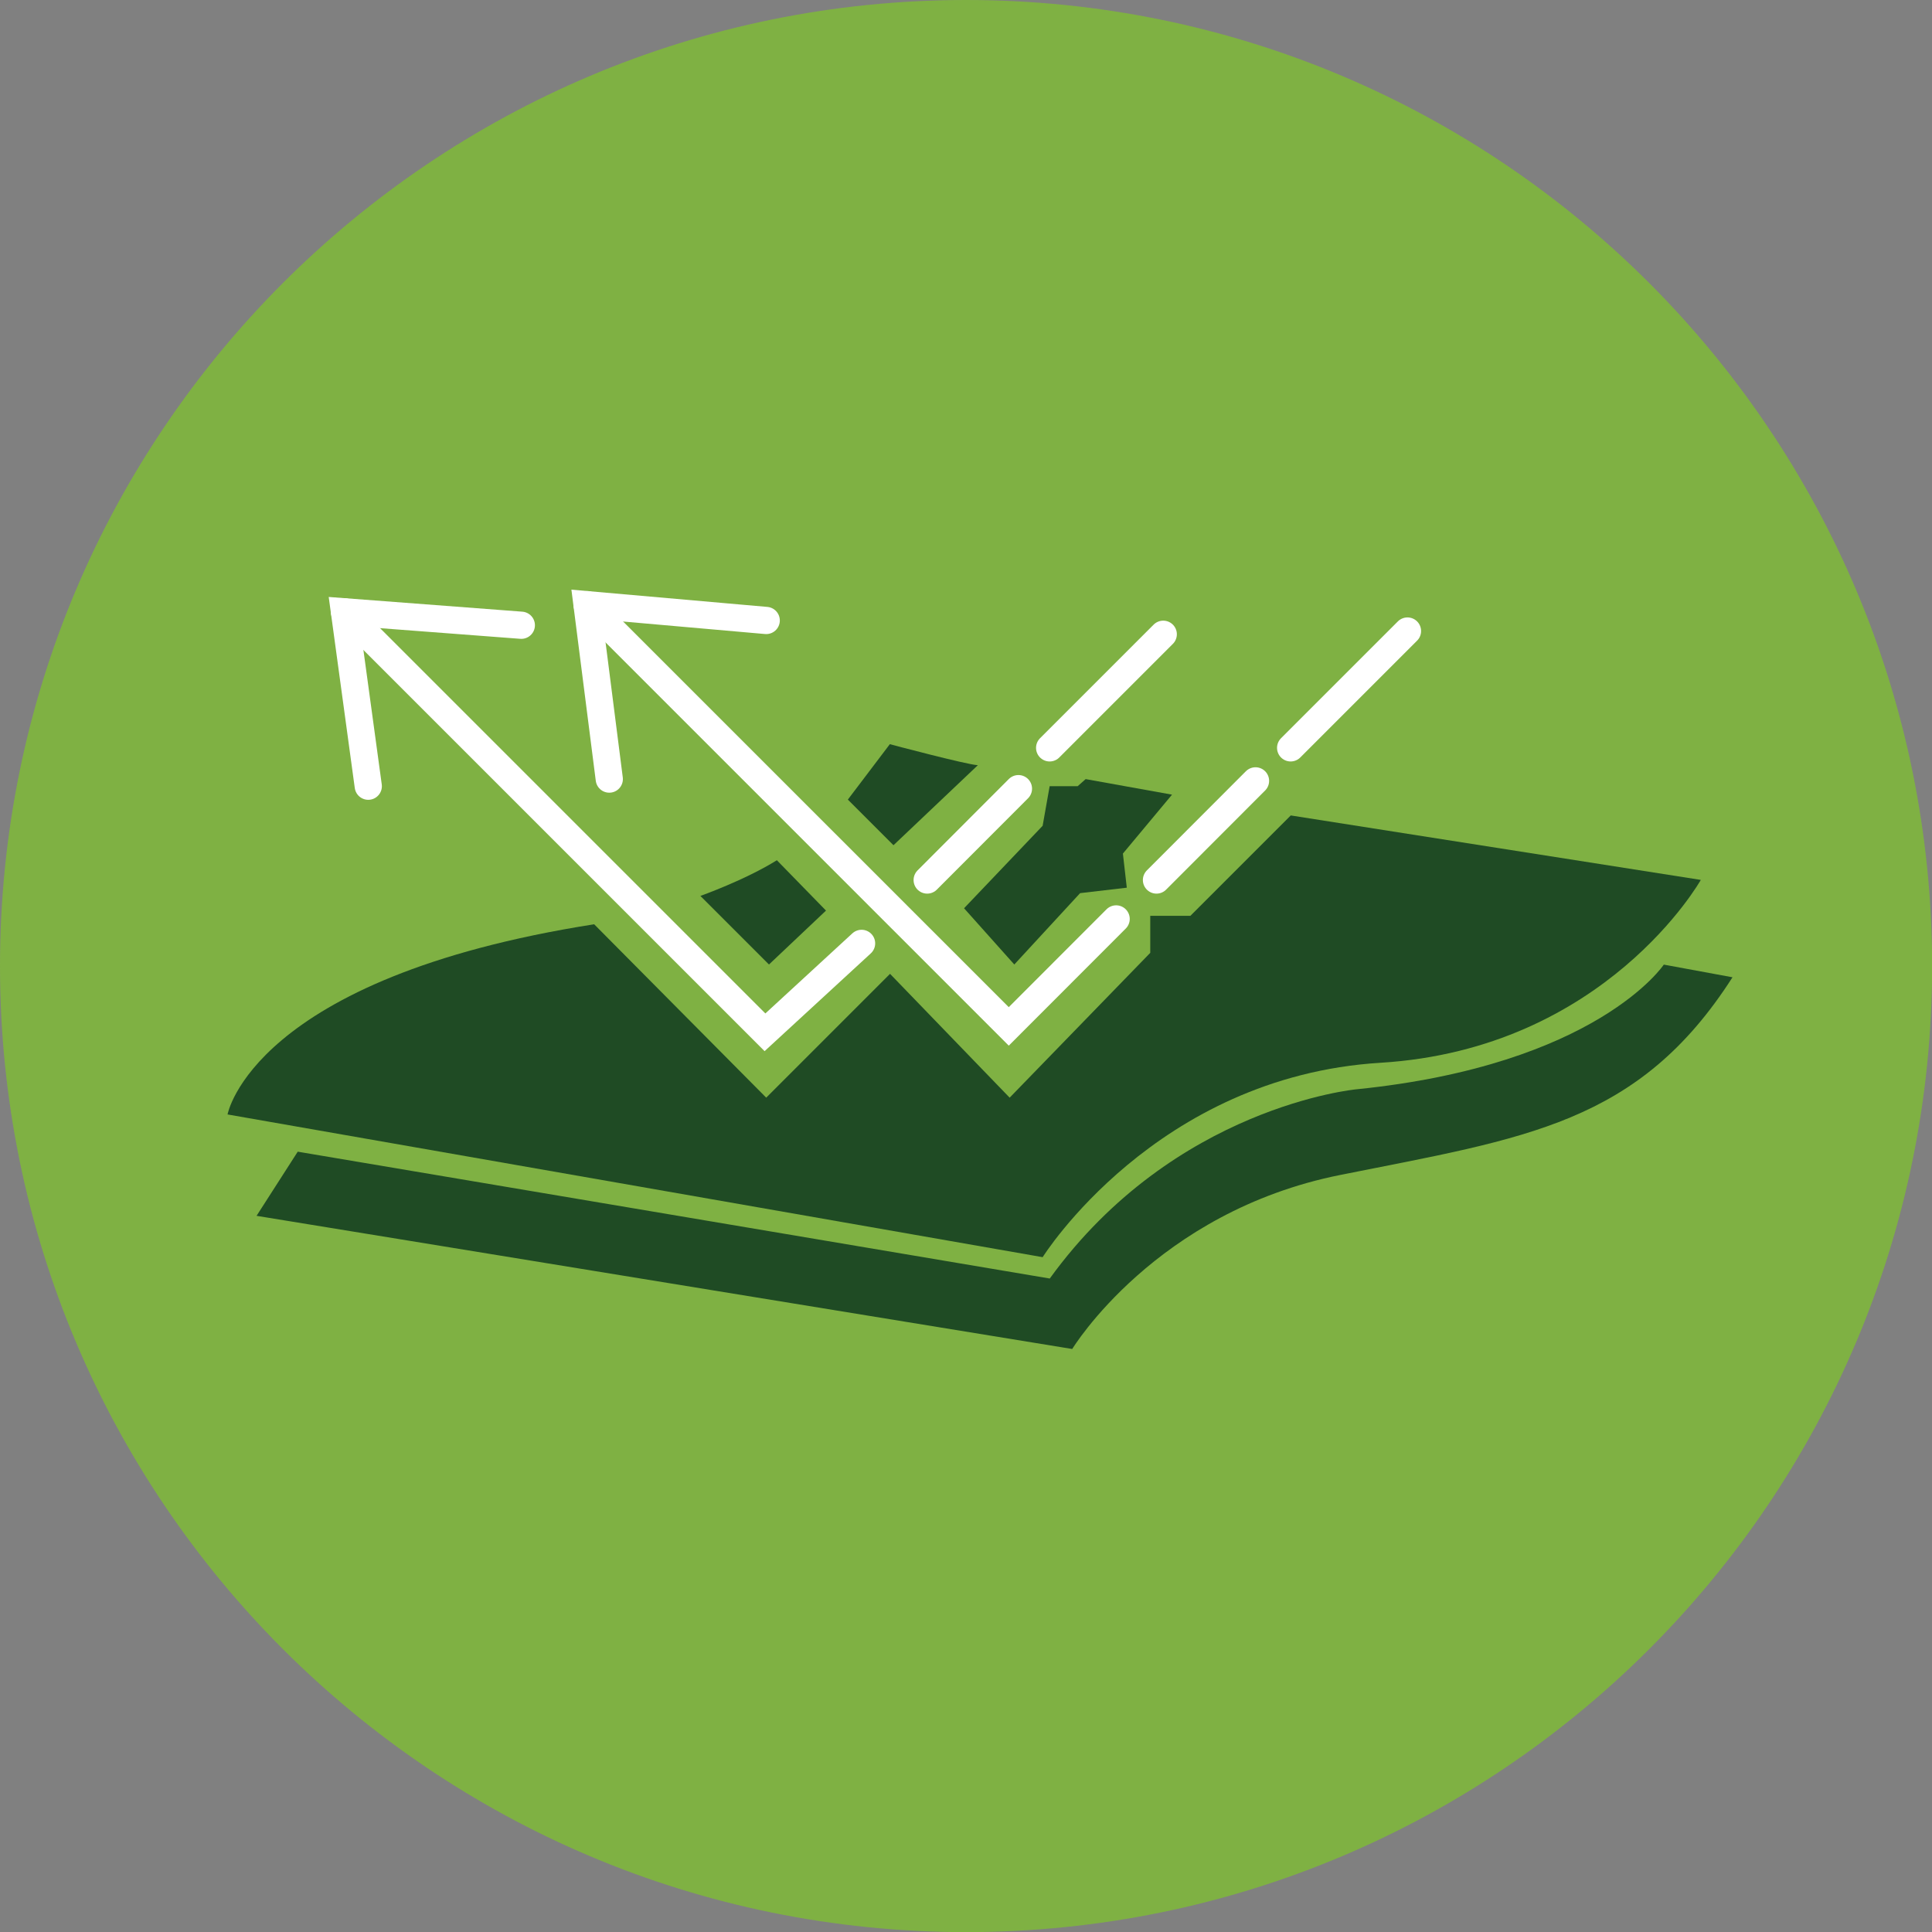 <svg xmlns="http://www.w3.org/2000/svg" width="142" height="142" viewBox="0 0 142 142" fill="none"><rect x="0" y="0" width="142" height="142" fill="#808080" stroke="none"/><g clip-path="url(#clip0_570_1462)"><path d="M71.004 142.008C110.219 142.008 142.008 110.219 142.008 71.004C142.008 31.79 110.219 0 71.004 0C31.79 0 0 31.79 0 71.004C0 110.219 31.79 142.008 71.004 142.008Z" fill="#7FB143"></path><path d="M27.067 57.785L25.318 44.967L38.317 45.955" stroke="white" stroke-width="2" stroke-miterlimit="10" stroke-linecap="round"></path><path d="M44.781 57.262L43.147 44.444L56.316 45.604" stroke="white" stroke-width="2" stroke-miterlimit="10" stroke-linecap="round"></path><path d="M25.318 44.967L56.225 75.873L63.325 69.337" stroke="white" stroke-width="2" stroke-miterlimit="10" stroke-linecap="round"></path><path d="M43.147 44.444L74.143 75.44L82.035 67.54" stroke="white" stroke-width="2" stroke-miterlimit="10" stroke-linecap="round"></path><path d="M85 64.681L92.279 57.393" stroke="white" stroke-width="2" stroke-miterlimit="10" stroke-linecap="round"></path><path d="M94.861 54.967L103.448 46.38" stroke="white" stroke-width="2" stroke-miterlimit="10" stroke-linecap="round"></path><path d="M77.148 54.967L85.498 46.617" stroke="white" stroke-width="2" stroke-miterlimit="10" stroke-linecap="round"></path><path d="M68.147 64.681L74.854 57.965" stroke="white" stroke-width="2" stroke-miterlimit="10" stroke-linecap="round"></path><path d="M43.677 67.94L56.316 80.677L65.417 71.576L74.208 80.677L84.543 70.032V67.311H87.492L94.869 59.934L125.008 64.672C125.008 64.672 118.014 77.099 101.47 78.112C84.926 79.125 76.634 92.401 76.634 92.401L16.725 81.911C16.725 81.911 18.514 71.886 43.677 67.932V67.94Z" fill="#1F4B24"></path><path d="M21.888 84.64L18.857 89.362L78.808 99.149C78.808 99.149 84.927 89.068 98.522 86.355C112.116 83.635 120.425 82.63 127.337 71.829L122.288 70.898C122.288 70.898 117.394 78.275 99.682 80.064C99.682 80.064 86.324 81.306 77.157 93.97L21.888 84.648V84.64Z" fill="#1F4B24"></path><path d="M51.478 65.849C51.478 65.849 54.771 64.681 57.099 63.226L60.71 66.927L56.519 70.89L51.478 65.849Z" fill="#1F4B24"></path><path d="M62.312 58.774L65.401 54.697C65.401 54.697 71.079 56.209 71.871 56.241L65.67 62.123L62.321 58.774H62.312Z" fill="#1F4B24"></path><path d="M70.857 66.756L74.55 70.89L79.387 65.645L82.818 65.244L82.532 62.736L86.143 58.406L79.795 57.263L79.207 57.785H77.148L76.633 60.694L70.857 66.756Z" fill="#1F4B24"></path></g><defs><clipPath id="clip0_570_1462"><rect width="142" height="142" fill="white"></rect></clipPath></defs></svg>